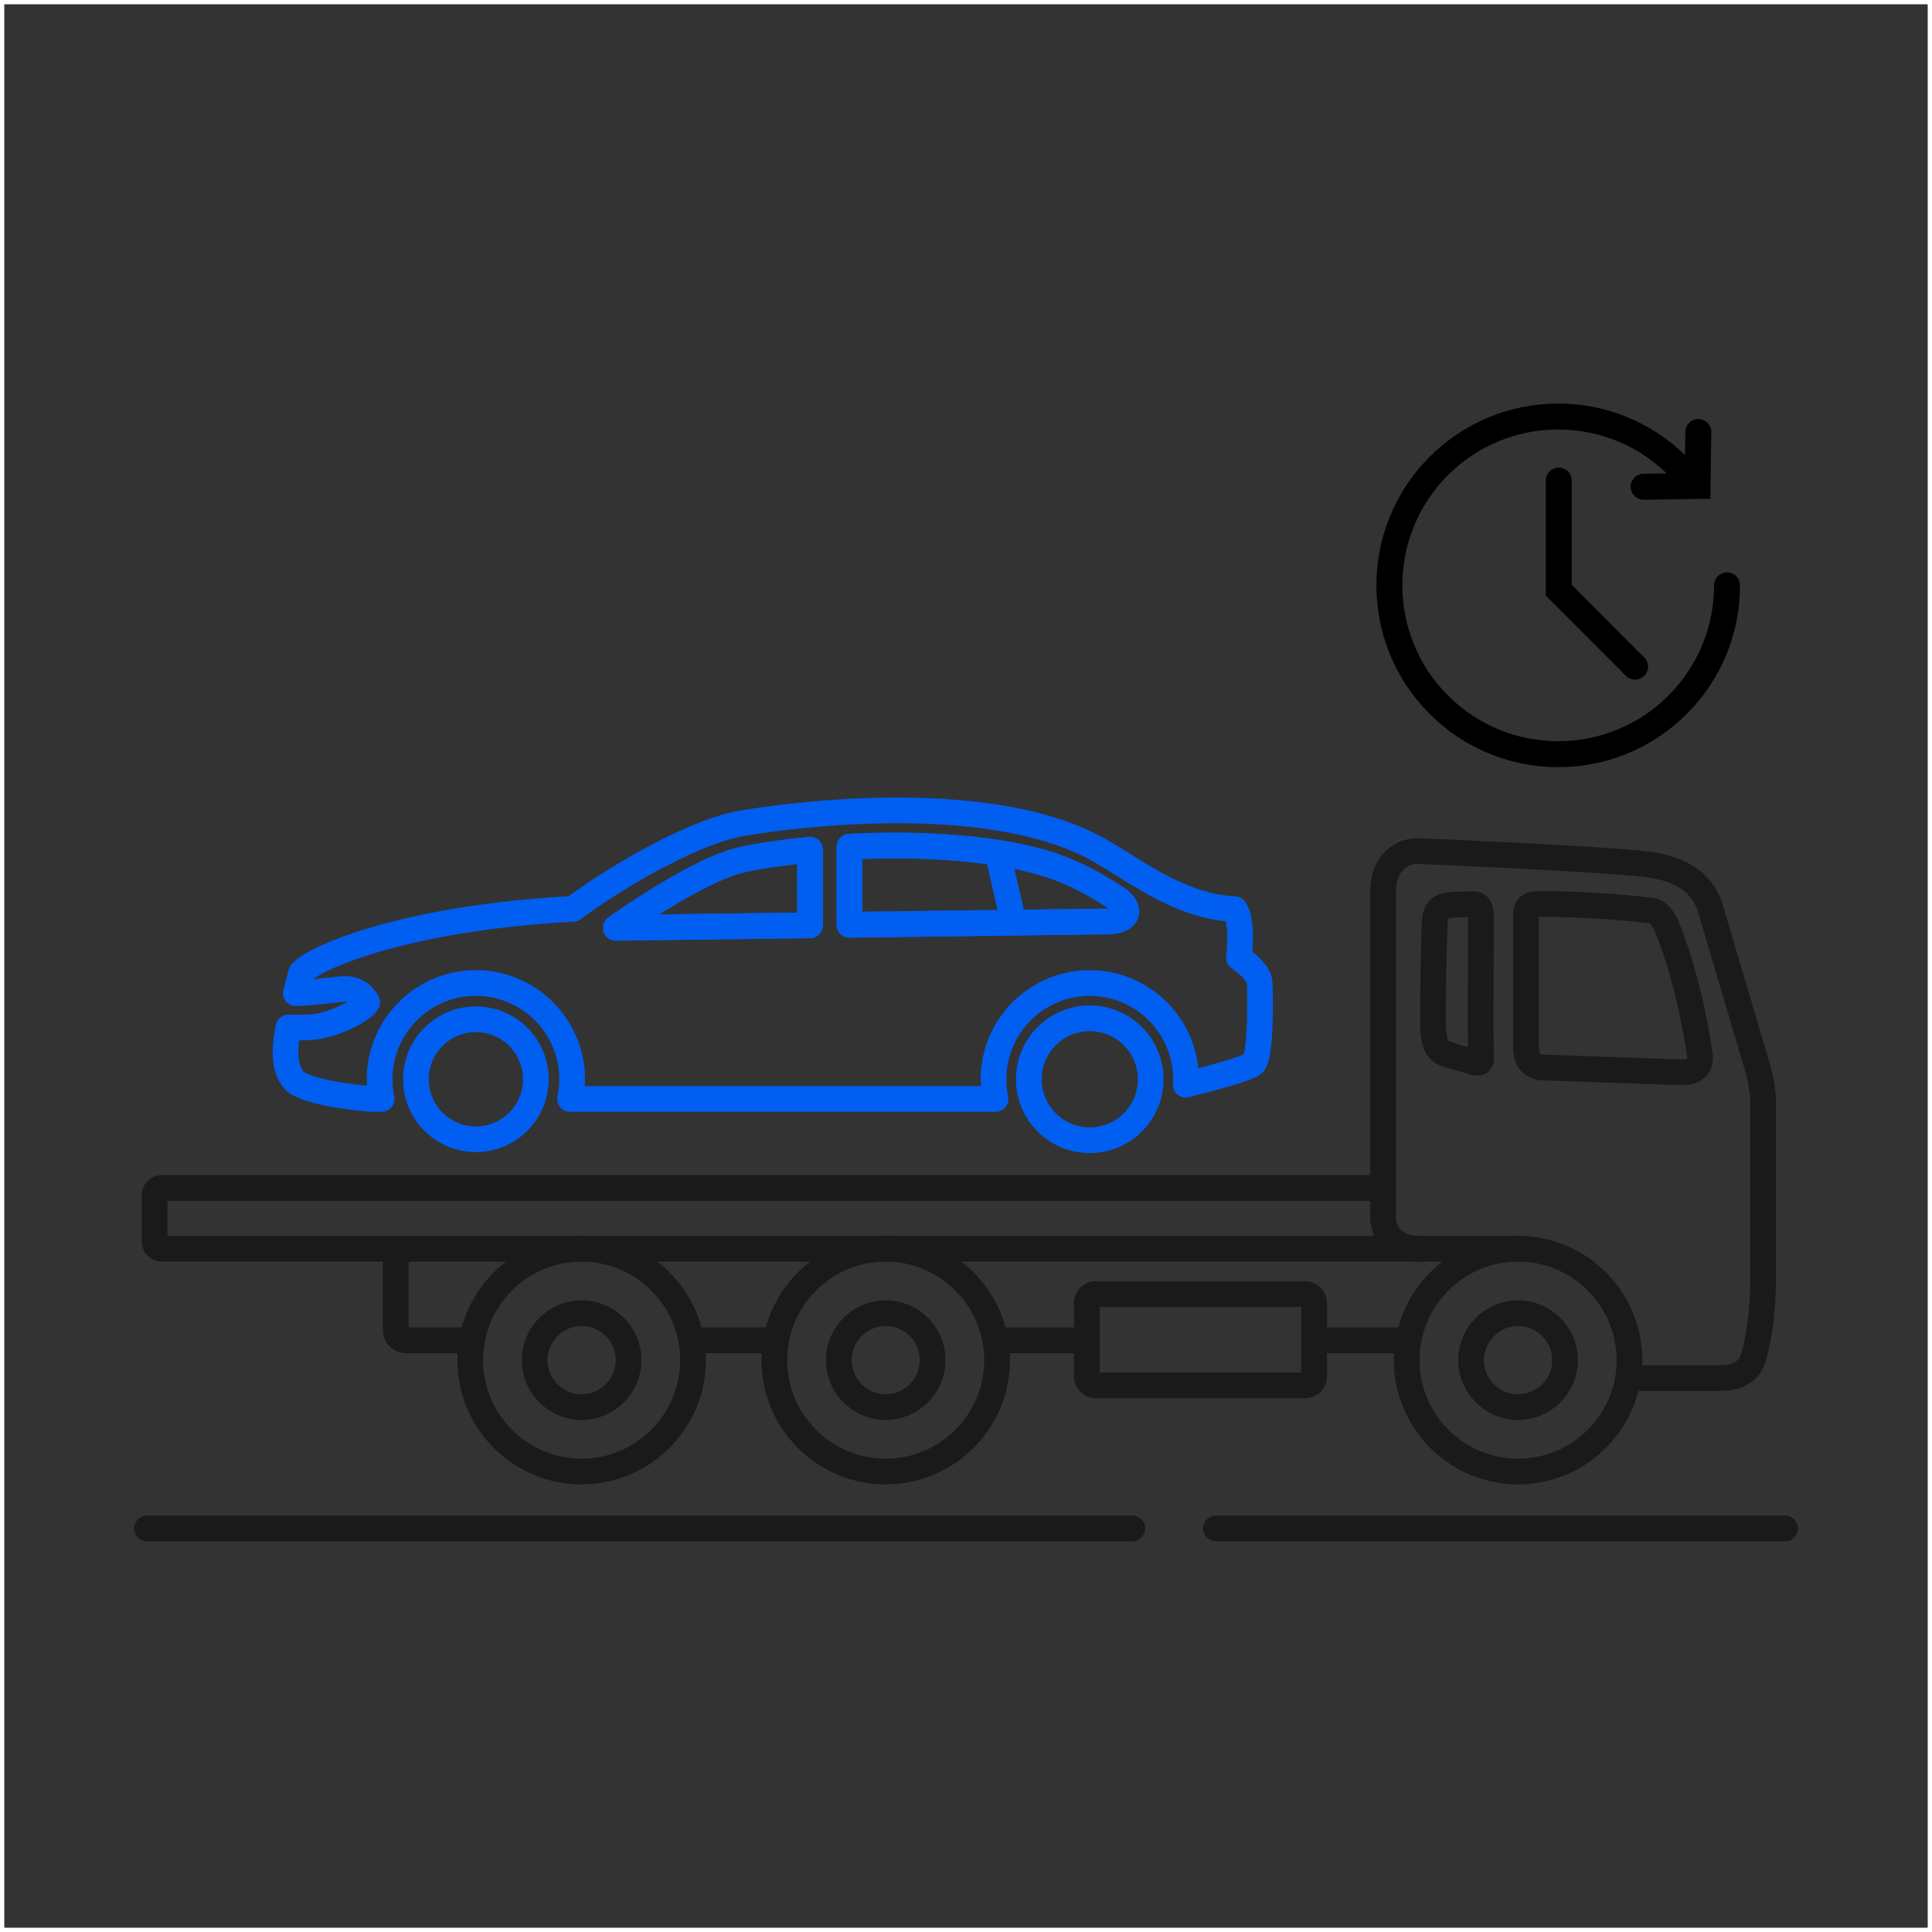 <svg xmlns="http://www.w3.org/2000/svg" id="Layer_2" data-name="Layer 2" viewBox="0 0 450.888 450.888"><rect x="0" y="0" width="450.888" height="450.888" fill="#333333" stroke="none"/><g id="Layer_1-2" data-name="Layer 1"><g><rect x=".5" y=".5" width="449.888" height="449.888" fill="none" stroke="#fff" stroke-miterlimit="10"></rect><g><g><g><rect x="253.639" y="302.013" width="53.048" height="21.282" rx="1.997" ry="1.997" fill="none" stroke="#1a1a1a" stroke-linecap="round" stroke-linejoin="round" stroke-width="6"></rect><path d="M380.284,321.602h21.721c4.931,0,6.685-3.133,7.011-4.188.326-1.054,2.088-6.391,2.445-16.949.013-.376-0-2.159,0-2.677.001-14.435.013-33.111.018-40.753.002-2.206-.564-5.4-1.468-8.446-2.636-8.88-8.144-27.437-10.858-36.64-.86-2.915-3.465-8.429-13.417-10.027-7.171-1.152-38.255-2.596-54.663-3.297-3.611-.154-8.29,2.472-8.29,9.408v76.041s-.274,7.359,8.593,7.359M344.095,247.905c-1.818-.487-5.723-1.603-6.658-1.97-.934-.367-2.926-.8-2.985-6.603s.11-19.278.437-24.647c0,0-.074-2.949,2.779-3.338,2.853-.389,5.665-.311,6.424-.305,1.234.011,1.473,1.404,1.518,2.296.042.842-.141,25.27.006,33.749,0,0,.296,1.305-1.522.817ZM392.475,250.255l-33.082-1.149c-2.705-.958-3.168-1.872-3.284-5.136v-30.277s-.348-2.611,2.28-2.698c2.628-.087,13.72-.022,26.744,1.48,1.466.169,2.397.955,3.633,3.22,0,0,5.199,11.665,7.923,30.337,0,0,1.016,4.281-4.213,4.223Z" fill="none" stroke="#1a1a1a" stroke-linecap="round" stroke-linejoin="round" stroke-width="6"></path><g><line x1="306.687" y1="312.792" x2="328.291" y2="312.792" fill="none" stroke="#1a1a1a" stroke-linecap="round" stroke-linejoin="round" stroke-width="6"></line><line x1="232.704" y1="312.792" x2="253.639" y2="312.792" fill="none" stroke="#1a1a1a" stroke-linecap="round" stroke-linejoin="round" stroke-width="6"></line><line x1="355.404" y1="291.433" x2="212.548" y2="291.433" fill="none" stroke="#1a1a1a" stroke-linecap="round" stroke-linejoin="round" stroke-width="6"></line></g><path d="M354.287,343.425c-14.334,0-25.996-11.662-25.996-25.996s11.662-25.996,25.996-25.996,25.996,11.662,25.996,25.996-11.662,25.996-25.996,25.996ZM354.287,306.47c-6.043,0-10.959,4.916-10.959,10.959s4.916,10.959,10.959,10.959,10.959-4.916,10.959-10.959-4.916-10.959-10.959-10.959Z" fill="none" stroke="#1a1a1a" stroke-linecap="round" stroke-linejoin="round" stroke-width="6"></path><path d="M206.708,343.425c-14.335,0-25.996-11.662-25.996-25.996s11.662-25.996,25.996-25.996,25.996,11.662,25.996,25.996-11.662,25.996-25.996,25.996ZM206.708,306.47c-6.043,0-10.959,4.916-10.959,10.959s4.916,10.959,10.959,10.959,10.959-4.916,10.959-10.959-4.916-10.959-10.959-10.959Z" fill="none" stroke="#1a1a1a" stroke-linecap="round" stroke-linejoin="round" stroke-width="6"></path><g><path d="M212.548,291.433h-117.892c-1.262,0-2.285,1.023-2.285,2.285v16.788c0,1.262,1.023,2.285,2.285,2.285h15.504" fill="none" stroke="#1a1a1a" stroke-linecap="round" stroke-linejoin="round" stroke-width="6"></path><line x1="161.733" y1="312.792" x2="181.129" y2="312.792" fill="none" stroke="#1a1a1a" stroke-linecap="round" stroke-linejoin="round" stroke-width="6"></line><path d="M135.737,343.425c-14.334,0-25.996-11.662-25.996-25.996s11.662-25.996,25.996-25.996,25.996,11.662,25.996,25.996-11.662,25.996-25.996,25.996ZM135.737,306.47c-6.043,0-10.959,4.916-10.959,10.959s4.916,10.959,10.959,10.959,10.959-4.916,10.959-10.959-4.916-10.959-10.959-10.959Z" fill="none" stroke="#1a1a1a" stroke-linecap="round" stroke-linejoin="round" stroke-width="6"></path></g><path d="M96.07,291.433h-58.349c-.897,0-1.63-.733-1.63-1.63v-10.924c0-.896.734-1.63,1.63-1.63h283.501" fill="none" stroke="#1a1a1a" stroke-linecap="round" stroke-linejoin="round" stroke-width="6"></path></g><g><circle cx="111.061" cy="251.878" r="13.998" transform="translate(-143.301 357.127) rotate(-88.684)" fill="none" stroke="#005ef1" stroke-linecap="round" stroke-linejoin="round" stroke-width="6"></circle><circle cx="254.327" cy="251.878" r="14.226" fill="none" stroke="#005ef1" stroke-linecap="round" stroke-linejoin="round" stroke-width="6"></circle><path d="M293.978,229.401c-.104-2.828-4.839-5.876-4.839-5.876,0,0,1.051-8.626-1.012-11.364-13.633-.623-24.426-10.079-33.144-14.594-25.425-13.154-69.647-7.55-82.048-5.383-12.349,2.153-32.482,14.71-39.111,19.912-40.408,2.167-61.086,11.831-63.525,14.905-.09.117-1.193,4.657-1.271,4.8,3.535-.168,6.698-.532,10.019-.895,3.515-.402,5.277.606,6.652,3.019-1.051,1.946-8.048,5.357-12.511,5.733-2.451.194-4.488.182-5.863.117-1.206,5.877-.814,9.5,1.067,12.055,2.594,3.541,18.369,4.644,18.369,4.644h2.309c-.312-1.479-.48-3.022-.48-4.592,0-12.389,10.079-22.468,22.468-22.468s22.468,10.079,22.468,22.468c0,1.569-.169,3.113-.48,4.592h99.288c-.312-1.479-.467-3.022-.467-4.592,0-12.389,10.066-22.468,22.454-22.468s22.468,10.079,22.468,22.468c0,.415-.039.83-.065,1.258,7.278-1.829,14.827-3.905,15.774-4.916,1.894-1.998,1.583-15.982,1.479-18.823ZM173.364,200.59c4.306-.908,9.69-1.712,15.683-2.296v17.655l-45.312.584s19.095-13.699,29.629-15.943ZM258.785,215.041l-60.541.791v-18.226c14.879-.765,31.717-.052,44.651,3.567,8.042,2.244,14.139,6.162,17.759,8.484,3.009,1.933,3.412,5.176-1.868,5.383Z" fill="none" stroke="#005ef1" stroke-linecap="round" stroke-linejoin="round" stroke-width="6"></path><path d="M189.047,198.294v17.655l-45.312.584s19.095-13.699,29.629-15.943c4.306-.908,9.69-1.712,15.683-2.296Z" fill="none" stroke="#005ef1" stroke-linecap="round" stroke-linejoin="round" stroke-width="6"></path><path d="M258.785,215.041l-60.541.791v-18.226c14.879-.765,31.717-.052,44.651,3.567,8.042,2.244,14.139,6.162,17.759,8.484,3.009,1.933,3.412,5.176-1.868,5.383Z" fill="none" stroke="#005ef1" stroke-linecap="round" stroke-linejoin="round" stroke-width="6"></path><line x1="232.816" y1="199.022" x2="236.559" y2="215.335" fill="none" stroke="#005ef1" stroke-linecap="round" stroke-linejoin="round" stroke-width="6"></line></g><line x1="416.576" y1="356.711" x2="283.776" y2="356.711" fill="none" stroke="#1a1a1a" stroke-linecap="round" stroke-linejoin="round" stroke-width="6"></line><line x1="264.259" y1="356.711" x2="34.312" y2="356.711" fill="none" stroke="#1a1a1a" stroke-linecap="round" stroke-linejoin="round" stroke-width="6"></line></g><g><path d="M363.784,109.128c-1.673,0-3.029,1.356-3.029,3.029v26.844l18.694,18.727c.592.593,1.367.889,2.143.889.774,0,1.548-.295,2.14-.885,1.184-1.182,1.185-3.099.004-4.283l-16.923-16.953v-24.338c0-1.673-1.356-3.029-3.029-3.029Z"></path><path d="M403.055,133.58c-1.673,0-3.029,1.356-3.029,3.029,0,4.726-.896,9.331-2.663,13.689-1.829,4.51-4.517,8.558-7.99,12.031-3.473,3.473-7.521,6.162-12.031,7.99-4.358,1.767-8.963,2.663-13.689,2.663s-9.331-.896-13.689-2.663c-4.51-1.829-8.558-4.517-12.031-7.99-3.473-3.473-6.162-7.521-7.99-12.031-1.767-4.358-2.663-8.963-2.663-13.689s.896-9.331,2.663-13.689c1.829-4.51,4.517-8.558,7.99-12.031,3.473-3.473,7.521-6.162,12.031-7.99,4.358-1.767,8.963-2.663,13.689-2.663s9.331.896,13.689,2.663c4.334,1.758,8.241,4.309,11.621,7.588l-5.411.078c-1.673.024-3.009,1.399-2.985,3.072.024,1.658,1.375,2.985,3.027,2.985.015,0,.03,0,.044-0l15.526-.223.223-15.526c.024-1.673-1.312-3.048-2.985-3.072-.015-0-.029-0-.044-0-1.652,0-3.004,1.327-3.027,2.985l-.078,5.423c-3.959-3.857-8.543-6.858-13.635-8.923-5.084-2.062-10.456-3.107-15.965-3.107s-10.881,1.045-15.965,3.107c-5.266,2.135-9.989,5.271-14.038,9.321-4.05,4.05-7.185,8.773-9.321,14.038-2.062,5.084-3.107,10.456-3.107,15.965s1.045,10.881,3.107,15.965c2.135,5.265,5.271,9.989,9.321,14.038,4.05,4.05,8.773,7.185,14.038,9.321,5.084,2.062,10.456,3.107,15.965,3.107s10.881-1.045,15.965-3.107c5.265-2.135,9.989-5.271,14.038-9.321,4.049-4.05,7.185-8.773,9.32-14.038,2.062-5.084,3.107-10.456,3.107-15.965,0-1.673-1.356-3.029-3.029-3.029Z"></path></g></g></g></g></svg>